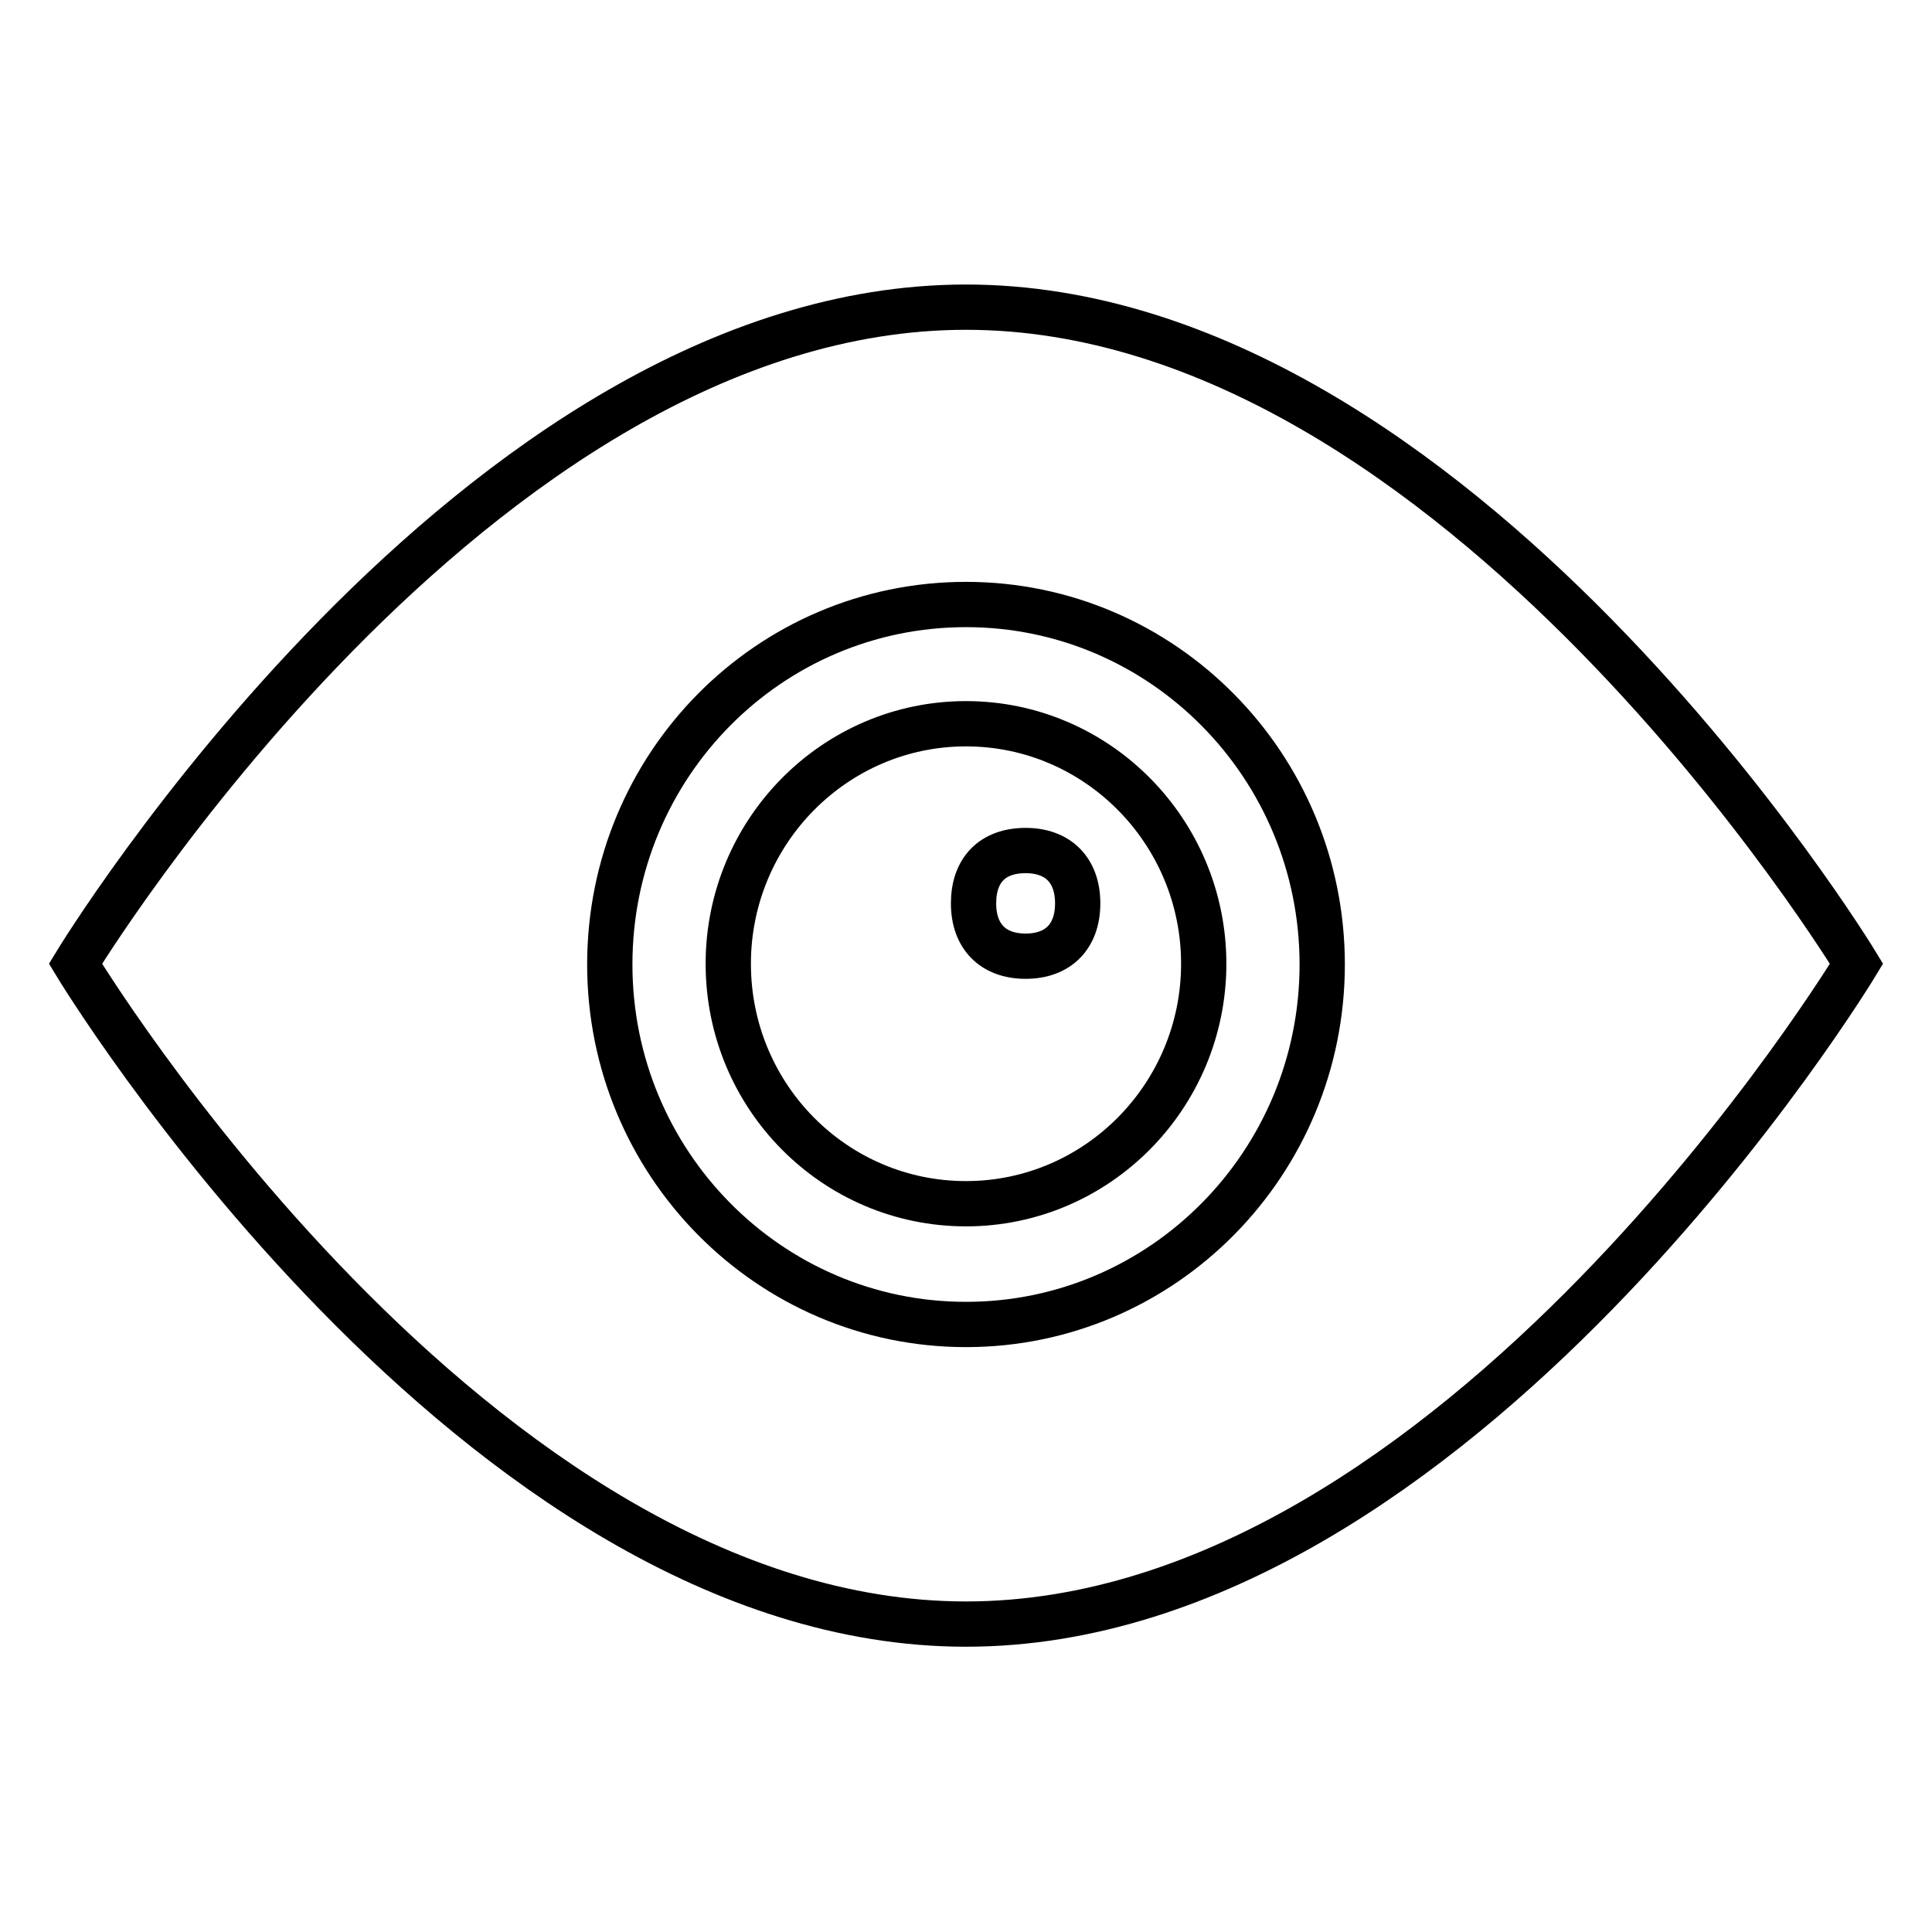 <?xml version="1.0" encoding="utf-8"?>
<!-- Svg Vector Icons : http://www.onlinewebfonts.com/icon -->
<!DOCTYPE svg PUBLIC "-//W3C//DTD SVG 1.1//EN" "http://www.w3.org/Graphics/SVG/1.1/DTD/svg11.dtd">
<svg version="1.1" xmlns="http://www.w3.org/2000/svg" xmlns:xlink="http://www.w3.org/1999/xlink" x="0px" y="0px" viewBox="0 0 256 256" enable-background="new 0 0 256 256" xml:space="preserve">
<g><g><path stroke-width="6" fill-opacity="0" stroke="#000000"  d="M128,40.7c-65.2,0-118,87-118,87s52.8,87.5,118,87.5c65.2,0,118-87.5,118-87.5S193.2,40.7,128,40.7z M128,175.5c-26.1,0-47.2-21.4-47.2-47.7c0-26.4,21.1-47.7,47.2-47.7c26.1,0,47.2,21.4,47.2,47.7C175.2,154.1,154.1,175.5,128,175.5z M128,95.9c-17.4,0-31.5,14.3-31.5,31.8c0,17.6,14.1,31.8,31.5,31.8c17.4,0,31.5-14.3,31.5-31.8C159.5,110.2,145.4,95.9,128,95.9z M135.9,126.7c-4.3,0-6.9-2.6-6.9-7s2.5-7,6.9-7c4.3,0,6.9,2.6,6.9,7S140.2,126.7,135.9,126.7z"/></g></g>
</svg>